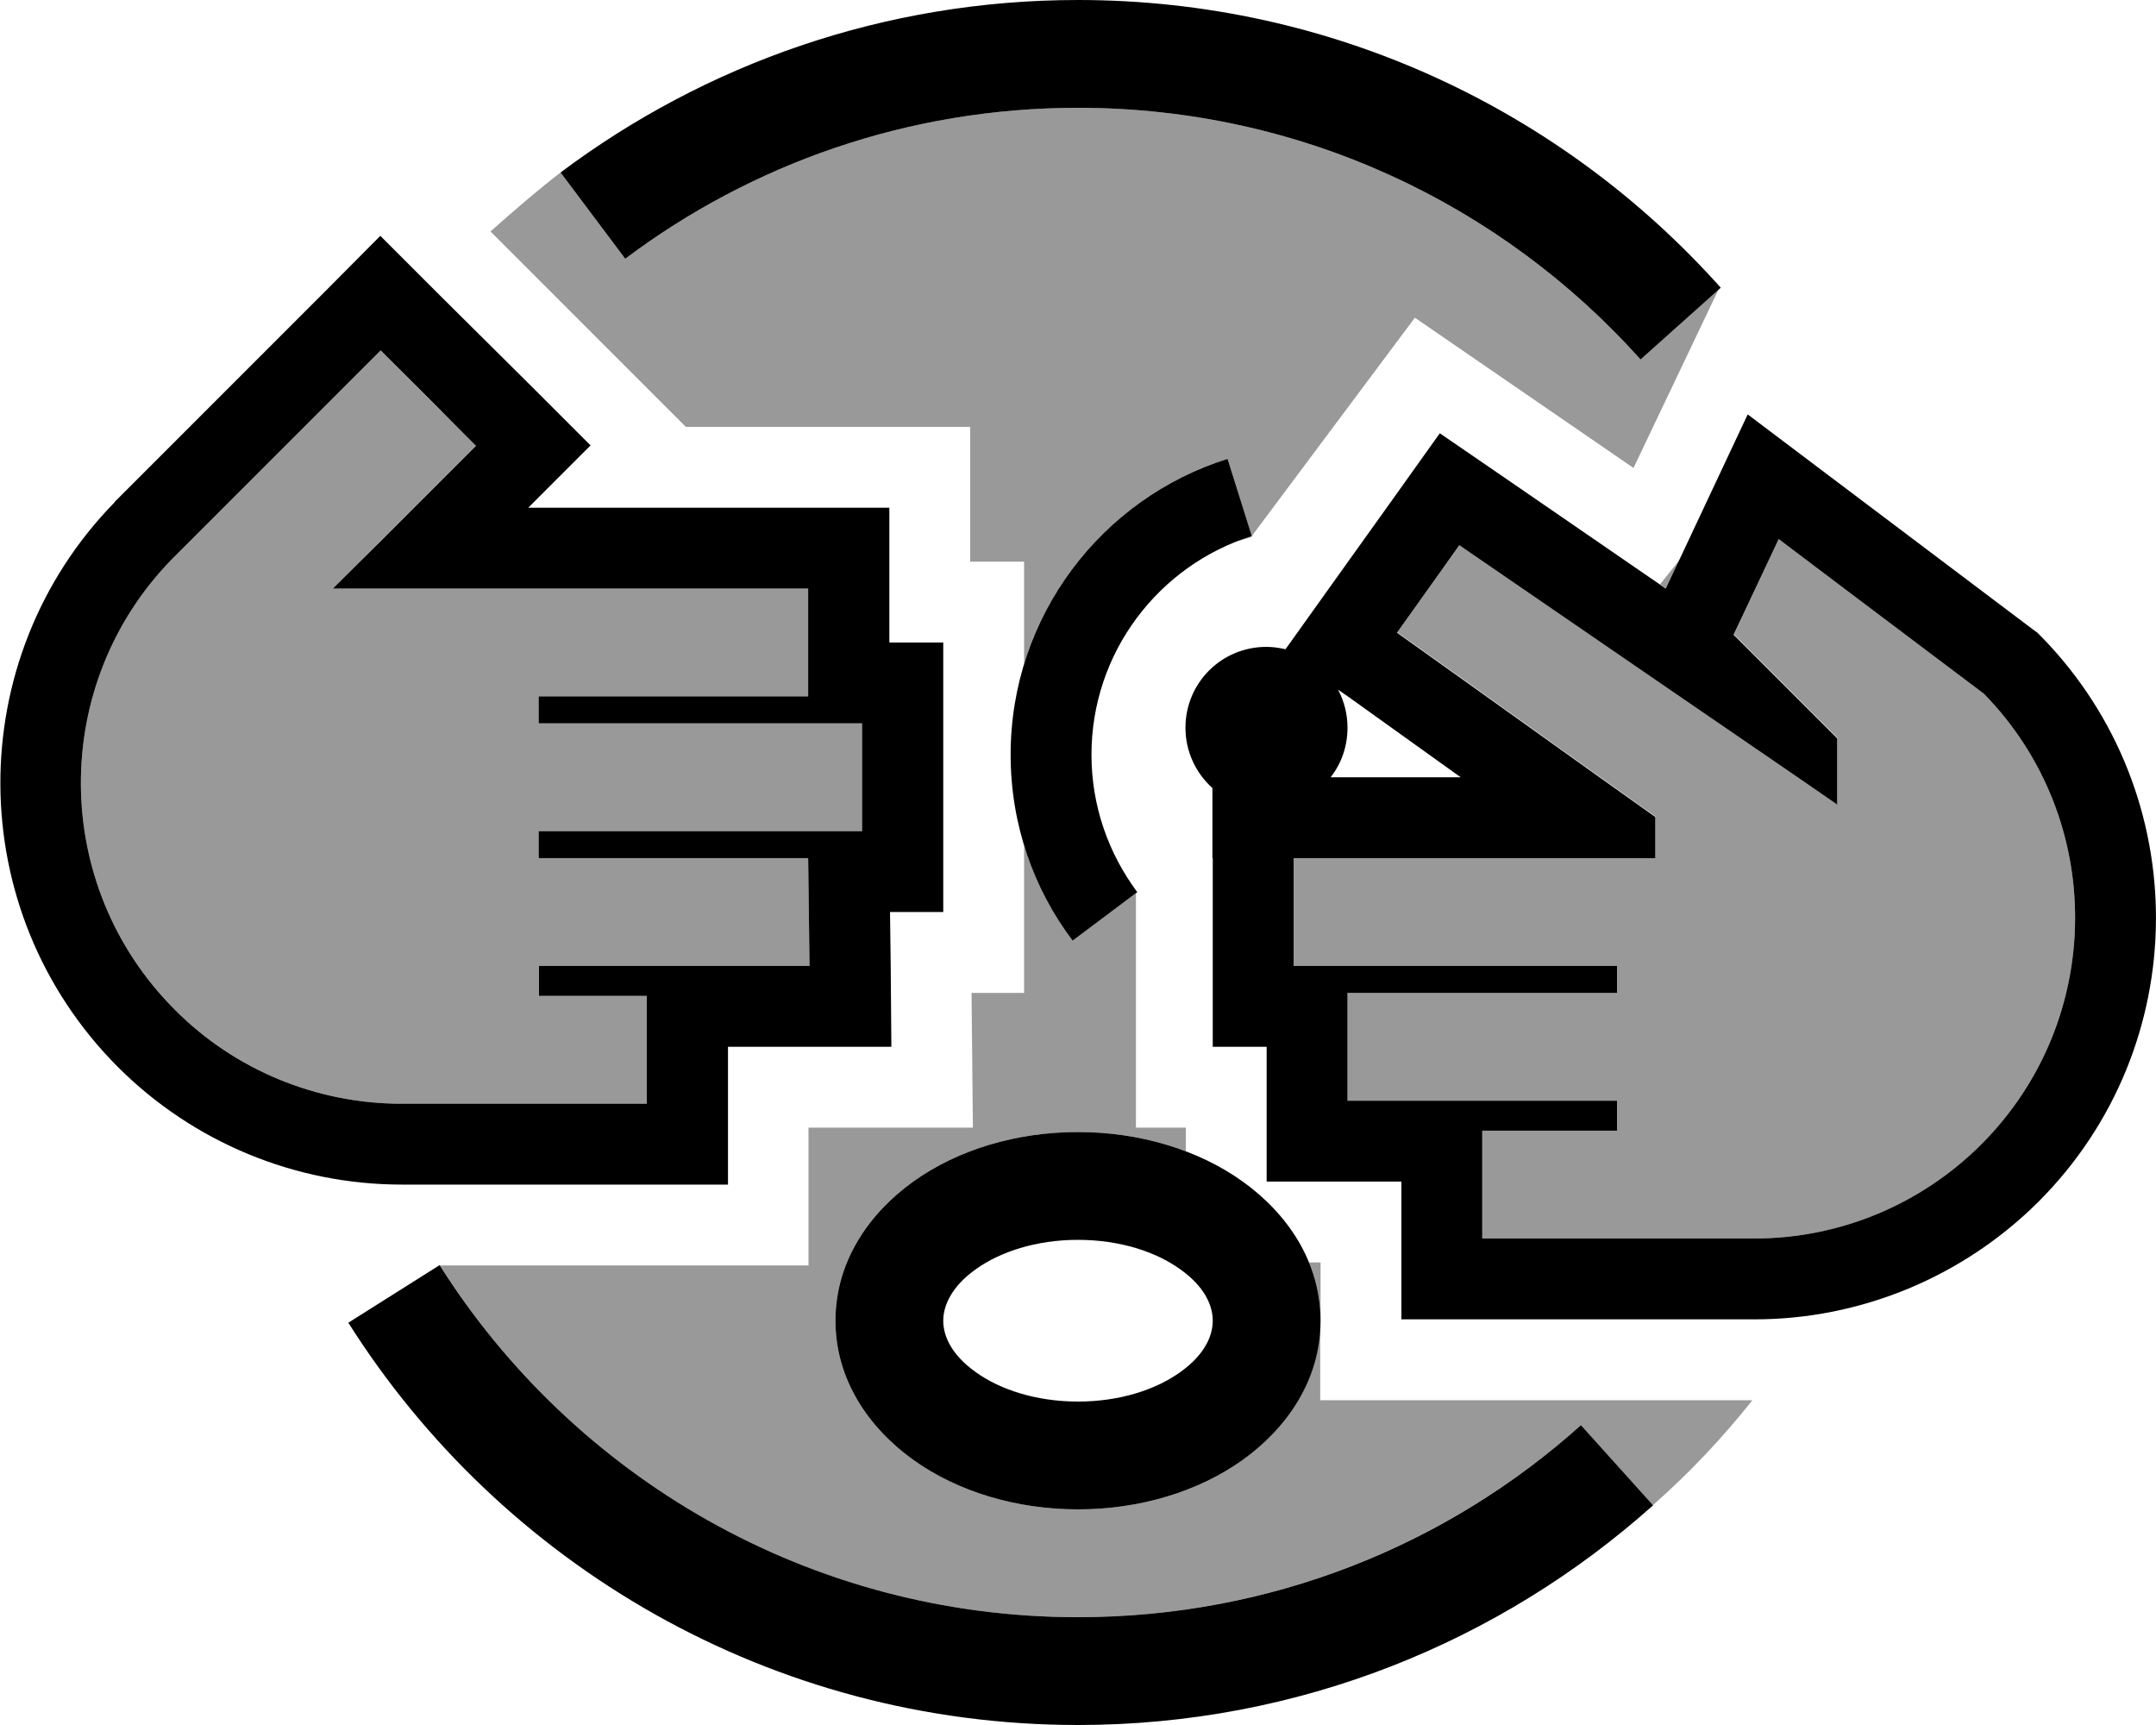 <svg xmlns="http://www.w3.org/2000/svg" viewBox="0 0 640 512"><!--! Font Awesome Pro 6.7.1 by @fontawesome - https://fontawesome.com License - https://fontawesome.com/license (Commercial License) Copyright 2024 Fonticons, Inc. --><defs><style>.fa-secondary{opacity:.4}</style></defs><path class="fa-secondary" d="M51.1 165.9c-36.4 37.2-36.1 96.9 .8 133.8c17.9 17.9 42.1 27.9 67.3 27.9l48.8 0 24 0 0-8 0-8.9 0-7.1 0-8-8 0-16 0-8 0 0-8.9 24 0 8 0 24 0 24.3 0-.2-16-.1-8-.1-8-56 0-24 0 0-8 24 0 48 0 8 0 16 0 0-8 0-8 0-8 0-8-16 0-8 0-48 0-24 0 0-8 24 0 32 0 24 0 0-8 0-8 0-8 0-8-24 0-83.2 0-6.6 0-8 0-19.3 0L112.5 161l5.7-5.7 4.7-4.7 1.5-1.5 17-17L129.9 121l-5.7-5.7L113 104 96 121 51.9 165.1l-.8 .8zm79.5 209.7C170.3 438.4 240.3 480 320 480c57.4 0 109.7-21.6 149.3-57l21.3 23.8c10.8-9.5 20.7-20 29.6-31.2l-128.3 0 0-23.6c0 17.6-10 31.9-23.1 41.3C355.8 442.7 338.4 448 320 448s-35.8-5.3-48.9-14.7C258 423.9 248 409.6 248 392s10-31.9 23.1-41.3c13.1-9.4 30.5-14.7 48.9-14.7c11.3 0 22.2 2 32 5.7l0-7-14.8 0 0-69.6-18.8 14.1c-6.3-8.4-11.2-18-14.4-28.3l0 43.8-15.6 0 .4 40-48.8 0 0 40.9-109.4 0zm15-306.9l58 58 84.4 0 0 40 16 0 0 30.4c8.8-28.9 31.6-51.8 60.4-60.9l7.2 22.9c16.1-21.6 32.3-43.2 48.4-64.8l64.9 44.6L510.1 86 487 106.7C445.9 60.8 386.3 32 320 32c-50.4 0-97 16.7-134.4 44.8L166.4 51.2c-6 4.6-13.3 10.8-20.8 17.5zM333.4 258.4c1.2 2 2.4 4 3.8 5.8c-1.4-1.9-2.6-3.8-3.8-5.8zm34.1-97.9c1.4-.2 2.6-.7 3.9-1.1c.1-.1 .2-.2 .3-.4c-1.4 .4-2.8 .9-4.1 1.4zM384 254.7l0 8 0 8 0 8 0 8 16 0 8 0 48 0 24 0 0 8-24 0-32 0-24 0 0 16 0 8 0 8 16 0 8 0 16 0 16 0 24 0 0 8.9-16 0-8 0-16 0 0 8 0 7.1 0 8.9 0 8 24 0 56.8 0c25.2 0 49.5-10 67.3-27.9c36.9-36.9 37.2-96.6 .8-133.8l-41.3-31.1L528 160l-10.4 22.2-2.9 6.1 .6 .6 30.2 30.2 0 19.6-11.6-8-12.4-8.5-21.6-14.8-66.6-45.7-4.6 6.5-13.9 19.5 19.5 13.9 40.6 29 16.6 11.8 0 12.2-8.7 0-15.3 0-59.4 0-24 0zm4.6 120c2.2 5.3 3.4 11.1 3.4 17.3l0-17.3-3.4 0zm100.6 73.4c.5-.4 1-.9 1.5-1.3c-.4 .5-.9 .9-1.5 1.3zm3.6-274.7l1.9 1.3 4.1-8.8-6 7.5zM509 83.2c.4 .6 1 1.2 1.5 1.8c-.5-.7-1-1.2-1.5-1.8z"/><path class="fa-primary" d="M320 32c66.3 0 125.9 28.8 167 74.7l23.8-21.3C464 33 395.8 0 320 0C262.4 0 209.2 19.1 166.4 51.2l19.2 25.6C223 48.7 269.6 32 320 32zM130.5 375.5l-27.1 17.1C148.7 464.3 228.8 512 320 512c65.6 0 125.4-24.7 170.7-65.2L469.3 423c-39.6 35.5-91.9 57-149.3 57c-79.8 0-149.8-41.7-189.5-104.5zM360 254.7l0 32 0 24 16 0 0 16 0 24 24 0 16 0 0 16.9 0 24 24 0 80.8 0c31.6 0 61.9-12.6 84.3-34.9c46.2-46.2 46.5-120.9 1-167.6l-1.3-1.3-1.5-1.1-60.9-45.9L518.8 123l-12.6 26.8-11.7 24.9-47.7-32.8-19.4-13.3-13.7 19.2-18.6 26-13.5 18.9c-1.8-.4-3.7-.7-5.7-.7c-13.3 0-24 10.7-24 24c0 7.1 3.1 13.5 8 17.9l0 20.8zm35-24c3.2-4.1 5-9.2 5-14.7c0-4.1-1-7.9-2.8-11.3l3.6 2.5 32.8 23.5-38.6 0zM280 392c0-4.5 2.5-10.2 9.7-15.3c7.1-5.1 17.8-8.7 30.3-8.7s23.2 3.6 30.3 8.7c7.2 5.1 9.7 10.7 9.7 15.3s-2.5 10.2-9.7 15.3c-7.1 5.1-17.8 8.7-30.3 8.7s-23.2-3.6-30.3-8.7c-7.2-5.1-9.7-10.7-9.7-15.3zm40-56c-18.4 0-35.8 5.3-48.9 14.7C258 360.1 248 374.4 248 392s10 31.9 23.1 41.3c13.1 9.4 30.5 14.7 48.9 14.7s35.8-5.3 48.9-14.7C382 423.9 392 409.6 392 392s-10-31.9-23.1-41.3C355.8 341.3 338.4 336 320 336zm4-112c0-30.4 20-56.2 47.6-64.9l-7.2-22.9C327.1 147.9 300 182.8 300 224c0 20.7 6.8 39.8 18.4 55.2l19.2-14.4C329.1 253.4 324 239.3 324 224zm223.6-49.2l41.3 31.1c36.4 37.2 36.1 96.9-.8 133.8c-17.9 17.9-42.1 27.9-67.3 27.9l-56.8 0-24 0 0-8 0-8.9 0-7.1 0-8 16 0 8 0 16 0 0-8.9-24 0-16 0-16 0-8 0-16 0 0-8 0-8 0-16 24 0 32 0 24 0 0-8-24 0-48 0-8 0-16 0 0-8 0-8 0-8 0-8 24 0 59.2 0 .2 0 15.3 0 8.7 0 0-12.2-16.6-11.8-40.6-29-19.5-13.9 13.9-19.5 4.6-6.5 66.6 45.7 21.6 14.8 12.4 8.5 11.6 8 0-19.6-30.2-30.2-.6-.6 2.9-6.1L528 160l19.6 14.8zM264 174.7l0-24-24 0-83.2 0 1.5-1.5 17-17-17-17L129.9 87l-17-17L96 87 34.9 148.1c0 0 0 0 0 0l-.8 .8s0 0 0 0l-.1 .2c-45.5 46.6-45.2 121.3 1 167.6c22.4 22.4 52.7 34.9 84.3 34.9l72.8 0 24 0 0-24 0-16.9 24.3 0 24.2 0-.2-24.2-.2-15.8 15.8 0 0-24 0-32 0-24-16 0 0-16zM118.2 155.4l-5.7 5.7L98.8 174.7l19.3 0 8 0 6.6 0 83.2 0 24 0 0 8 0 8 0 8 0 8-24 0-32 0-24 0 0 8 24 0 48 0 8 0 16 0 0 8 0 8 0 8 0 8-16 0-8 0-48 0-24 0 0 8 24 0 56 0 .1 8 .1 8 .2 16-24 0-.3 0-24 0-8 0-24 0 0 8.9 8 0 16 0 8 0 0 8 0 7.1 0 8.9 0 8-24 0-48.8 0c-25.2 0-49.5-10-67.3-27.9c-36.9-36.9-37.2-96.6-.8-133.8l.8-.8L96 121l17-17 11.3 11.3 5.7 5.7 11.3 11.3-17 17-1.5 1.5-4.7 4.7z"/></svg>